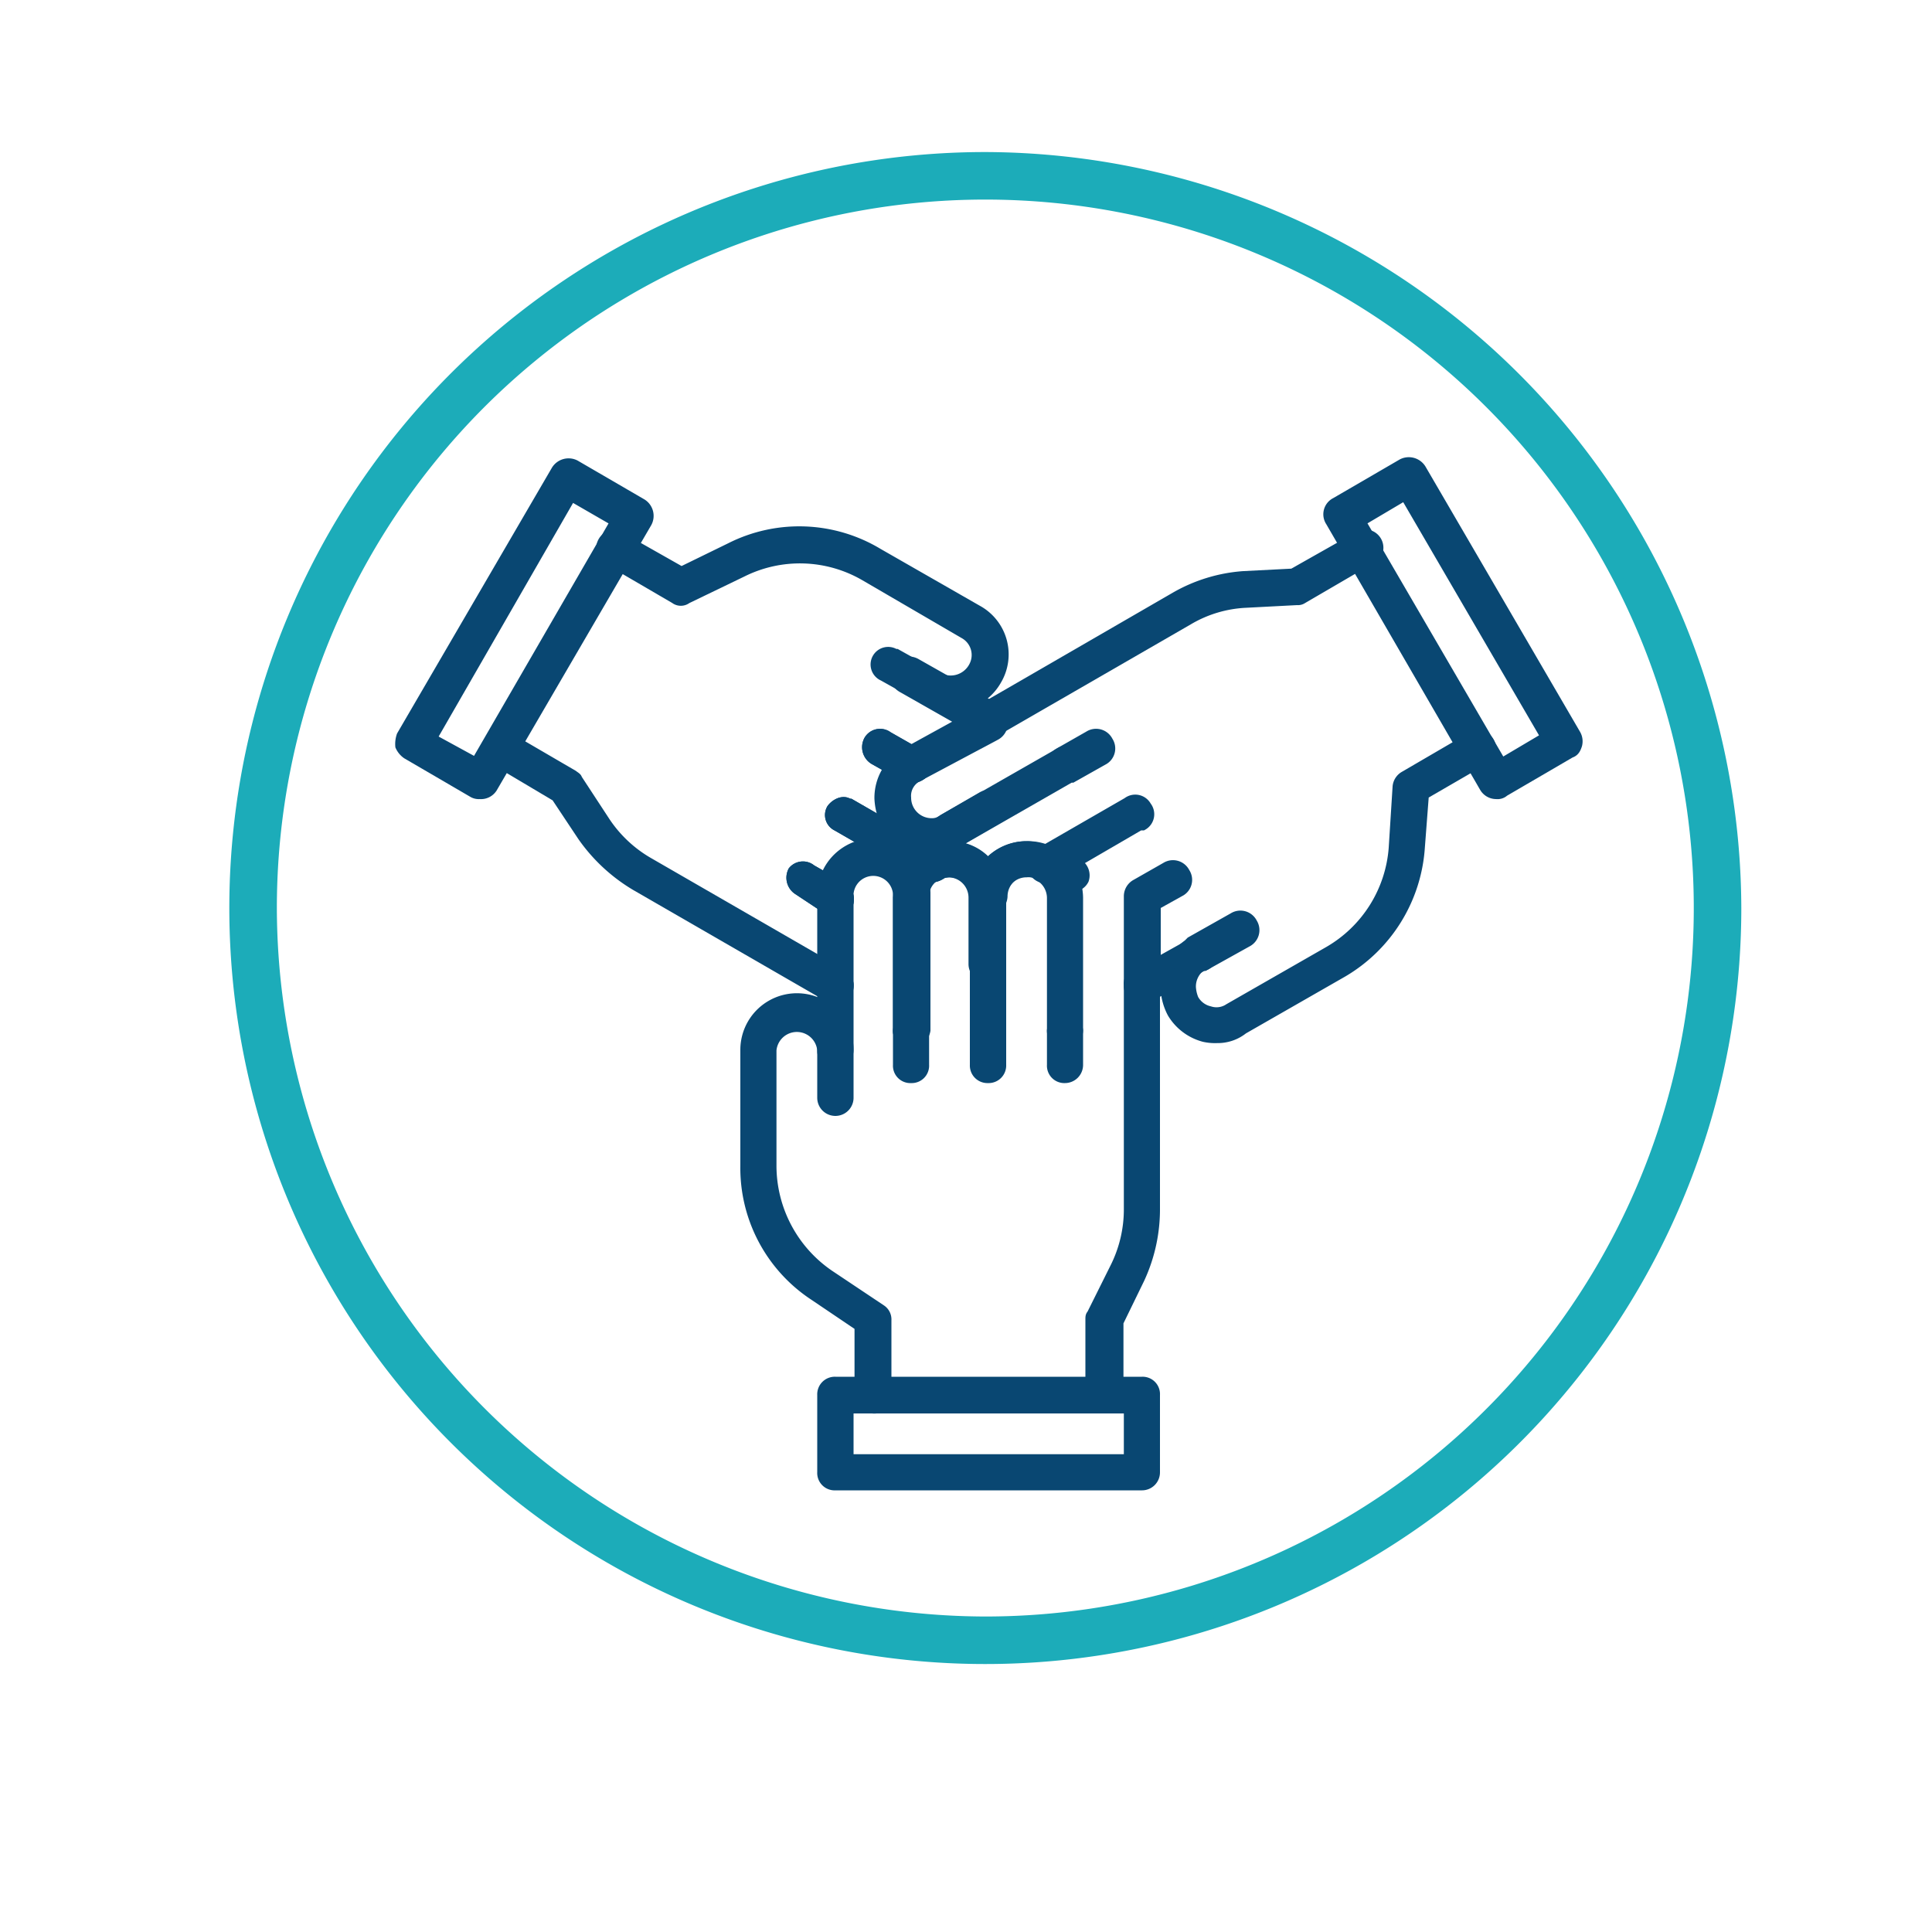 <svg viewBox="0 0 100 100" xmlns="http://www.w3.org/2000/svg"><g stroke-miterlimit="10" stroke-width=".5"><path d="m51 8.12a38.88 38.88 0 1 0 38.88 38.88 39 39 0 0 0 -38.88-38.88zm-36.92 38.88a36.92 36.92 0 1 1 36.92 36.92 37 37 0 0 1 -36.92-36.92z" fill="#1cacb9" stroke="#1cacb9"/><g fill="#094772" stroke="#094772"><path d="m51.14 38a.63.63 0 0 1 -.62-.76.86.86 0 0 1 .28-.55l1.2-.69 8.8-5.09a8.27 8.27 0 0 1 3.57-1.1l2.54-.13 3.29-1.86a.7.7 0 1 1 .72 1.18h-.07l-3.43 2a.42.42 0 0 1 -.28.07l-2.68.14a6.42 6.42 0 0 0 -2.95.89l-10 5.77a.49.49 0 0 1 -.37.13z"/><path d="m51.14 47.15a.65.65 0 0 1 -.69-.69 1.3 1.3 0 0 0 -1.3-1.3 2 2 0 0 0 -.62.14c-.14.07-.21.07-.34.13a.64.64 0 0 1 -.69-.68 2.69 2.69 0 0 1 1.3-2.34l6-3.43a.71.71 0 1 1 .69 1.23l-6 3.44c-.07.07-.14.14-.21.14a2.52 2.52 0 0 1 1.86.89 2.7 2.7 0 0 1 2-.89 2.65 2.65 0 0 1 1.24.27.66.66 0 0 1 .48.62.66.66 0 0 1 -.69.69c-.14 0-.27 0-.34-.14a1 1 0 0 0 -.62-.14 1.31 1.31 0 0 0 -1.31 1.31.8.8 0 0 1 -.76.75z"/><path d="m55.12 40.28a.64.64 0 0 1 -.68-.68.71.71 0 0 1 .34-.62l1.58-.9a.7.7 0 0 1 1 .28.69.69 0 0 1 -.27 1l-1.58.89c-.18-.04-.25.03-.39.03z"/><path d="m55.54 45.91h-.21l-1.44-.48a.69.69 0 0 1 -.42-.89.92.92 0 0 1 .35-.41l4.53-2.61a.67.67 0 0 1 1 .21.67.67 0 0 1 -.2 1h-.15l-3.3 1.92a.71.71 0 0 1 .41.89.68.68 0 0 1 -.57.37z"/><path d="m59.11 51.68a.64.64 0 0 1 -.69-.68v-4.6a.72.72 0 0 1 .34-.62l1.58-.9a.7.7 0 0 1 1 .28.69.69 0 0 1 -.27 1l-1.24.69v3l1.79-1a.69.69 0 1 1 .71 1.15h-.06l-2.82 1.65a.83.83 0 0 1 -.34.03z"/><path d="m63 53.74a2.61 2.61 0 0 1 -.68-.06 2.74 2.74 0 0 1 -1.65-1.24 3 3 0 0 1 -.35-1.31 2.78 2.78 0 0 1 1.17-2.26l.07-.07.07-.07 2.2-1.24a.7.7 0 0 1 1 .28.7.7 0 0 1 -.28 1l-2.21 1.23h-.14a1.3 1.3 0 0 0 -.55 1.09 1.92 1.92 0 0 0 .14.62 1.25 1.25 0 0 0 .82.62 1.15 1.15 0 0 0 1-.14l5.15-2.95a6.75 6.75 0 0 0 3.37-5.36l.2-3.16a.71.71 0 0 1 .35-.55l3.43-2a.69.69 0 0 1 .83 1.1c-.07 0-.07.07-.14.07l-3.09 1.79-.21 2.74a8.13 8.13 0 0 1 -4 6.46l-5.15 2.95a2.11 2.11 0 0 1 -1.35.46z"/><path d="m77.45 41.11a.71.71 0 0 1 -.62-.35l-7.97-13.76a.69.69 0 0 1 .27-1l3.44-2a.76.76 0 0 1 1 .28l8 13.73a.73.73 0 0 1 .07.55c-.07.21-.14.35-.35.42l-3.43 2a.51.51 0 0 1 -.41.13zm-7.01-14.11 7.28 12.5 2.28-1.35-7.28-12.5z"/><path d="m47.16 40.28a.52.52 0 0 1 -.35-.07l-1.58-.89a.76.76 0 0 1 -.27-1 .68.68 0 0 1 1-.21l1.58.9a.75.75 0 0 1 .27 1 .83.83 0 0 1 -.65.27z"/><path d="m51.14 38a.58.58 0 0 1 -.34-.07l-4.12-2.34a.75.75 0 0 1 -.28-1 .76.76 0 0 1 1-.27l4.12 2.33a.76.76 0 0 1 .28 1 .73.73 0 0 1 -.66.35z"/><path d="m48.19 45.43a.72.72 0 0 1 -.35-.06l-4.53-2.61a.64.64 0 0 1 -.27-.9c.2-.27.61-.48.89-.27h.07l4.53 2.61a.76.76 0 0 1 .27 1 1 1 0 0 1 -.61.23z"/><path d="m48.19 44a2.76 2.76 0 0 1 -2.34-1.37 3.19 3.19 0 0 1 -.34-1.31 2.68 2.68 0 0 1 1.3-2.32l4-2.2a.69.69 0 0 1 1 .27.71.71 0 0 1 -.28 1l-4 2.13a1.1 1.1 0 0 0 -.62 1.09 1.31 1.31 0 0 0 1.31 1.31.92.92 0 0 0 .61-.21l2-1.16a.7.7 0 1 1 .68 1.23l-2 1.17a3.28 3.28 0 0 1 -1.32.37z"/><path d="m47.16 40.28a.52.52 0 0 1 -.35-.07l-1.58-.89a.76.76 0 0 1 -.27-1 .68.68 0 0 1 1-.21l1.58.9a.75.75 0 0 1 .27 1 .83.83 0 0 1 -.65.27z"/><path d="m43.17 47.15a.6.6 0 0 1 -.34-.07l-1.51-1a.76.76 0 0 1 -.28-1 .68.68 0 0 1 .96-.08l1.58.9a.75.75 0 0 1 .28 1 .86.86 0 0 1 -.69.25z"/><path d="m48.19 45.43a.72.72 0 0 1 -.35-.06l-4.53-2.61a.64.64 0 0 1 -.27-.9c.2-.27.61-.48.89-.27h.07l4.53 2.61a.76.76 0 0 1 .27 1 1 1 0 0 1 -.61.23z"/><path d="m43.17 51.68c-.13 0-.2-.06-.27-.06l-10-5.77a8.92 8.92 0 0 1 -2.75-2.55l-1.37-2.06-3.23-1.92a.67.67 0 0 1 -.2-1 .65.65 0 0 1 .89-.21l3.43 2c.07.06.21.13.21.2l1.44 2.2a6.72 6.72 0 0 0 2.27 2.13l10 5.77a.67.67 0 0 1 .2 1 .43.43 0 0 1 -.62.27z"/><path d="m43.17 47.15a.6.6 0 0 1 -.34-.07l-1.51-1a.76.76 0 0 1 -.28-1 .68.68 0 0 1 .96-.08l1.58.9a.75.75 0 0 1 .28 1 .86.86 0 0 1 -.69.25z"/><path d="m49.22 36.57a2.6 2.6 0 0 1 -1.31-.34l-2.2-1.23a.66.66 0 1 1 .62-1.16h.07l2.2 1.23a1.34 1.34 0 0 0 1.78-.55 1.25 1.25 0 0 0 -.48-1.71l-5.15-3a6.68 6.68 0 0 0 -6.32-.2l-2.88 1.39a.51.51 0 0 1 -.62 0l-3.43-2a.7.7 0 0 1 -.28-1 .64.64 0 0 1 .89-.21l3.16 1.79 2.54-1.24a7.91 7.91 0 0 1 7.63.28l5.15 2.95a2.62 2.62 0 0 1 1 3.64 2.68 2.68 0 0 1 -2.37 1.36z"/><path d="m24.83 41.11a.61.61 0 0 1 -.34-.07l-3.43-2a1 1 0 0 1 -.35-.42 1.34 1.34 0 0 1 .07-.55l8-13.73a.76.76 0 0 1 1-.28l3.44 2a.75.75 0 0 1 .27 1l-8 13.73a.71.71 0 0 1 -.66.32zm-2.47-2.89 2.27 1.24 7.21-12.46-2.27-1.31z"/><path d="m47.16 54a.65.65 0 0 1 -.69-.69v-6.85a1.27 1.27 0 0 0 -2.54-.2v4.81a.69.69 0 0 1 -1.38 0v-4.61a2.68 2.68 0 0 1 5.36-.27v7.14a.8.8 0 0 1 -.75.67z"/><path d="m47.16 54a.65.65 0 0 1 -.69-.69v-6.85a2.74 2.74 0 0 1 1.37-2.33h.07a2.76 2.76 0 0 1 1.24-.34 2.62 2.62 0 0 1 2.61 2.67v3.44a.69.69 0 1 1 -1.38 0v-3.44a1.3 1.3 0 0 0 -1.3-1.3 2 2 0 0 0 -.62.14l-.07.07a1.23 1.23 0 0 0 -.55 1.09v6.87a.68.68 0 0 1 -.68.67z"/><path d="m57.11 72.91a.65.65 0 0 1 -.68-.69v-3.91c0-.14 0-.21.07-.28l1.23-2.47a6.71 6.71 0 0 0 .69-3v-11.56a.69.69 0 1 1 1.37 0v11.54a8.54 8.54 0 0 1 -.79 3.64l-1.1 2.26v3.78c-.17.41-.44.69-.79.69z"/><path d="m55.12 54a.65.65 0 0 1 -.68-.69v-6.85a1.31 1.31 0 0 0 -.62-1.09l-.07-.07a1 1 0 0 0 -.62-.14 1.3 1.3 0 0 0 -1.3 1.3v3.44a.69.69 0 1 1 -1.38 0v-3.44a2.68 2.68 0 0 1 2.68-2.67 2.56 2.56 0 0 1 1.24.34h.07a2.74 2.74 0 0 1 1.37 2.33v6.87a.68.68 0 0 1 -.69.67z"/><path d="m51.14 55.81a.66.66 0 0 1 -.69-.69v-5.22a.69.69 0 1 1 1.38 0v5.22a.66.66 0 0 1 -.69.69z"/><path d="m55.12 55.81a.65.65 0 0 1 -.68-.69v-1.79a.69.69 0 0 1 1.37 0v1.79a.69.69 0 0 1 -.69.69z"/><path d="m43.24 55.05a.66.66 0 0 1 -.69-.69v-3.36a.69.69 0 0 1 1.38 0v3.36a.7.7 0 0 1 -.69.69z"/><path d="m47.16 55.81a.65.65 0 0 1 -.69-.69v-1.79a.69.69 0 0 1 1.37 0v1.79a.65.65 0 0 1 -.68.69z"/><path d="m45.16 72.91a.65.65 0 0 1 -.68-.69v-3.57l-2.34-1.58a7.91 7.91 0 0 1 -3.57-6.73v-6a2.68 2.68 0 0 1 5.36 0v2.48a.69.69 0 0 1 -1.38 0v-2.46a1.31 1.31 0 0 0 -2.61 0v6a6.84 6.84 0 0 0 3 5.63l2.68 1.79a.62.62 0 0 1 .27.55v4a.64.64 0 0 1 -.73.58z"/><path d="m59.11 76.89h-15.87a.65.65 0 0 1 -.69-.69v-4a.66.66 0 0 1 .69-.69h15.87a.65.65 0 0 1 .68.69v4a.68.68 0 0 1 -.68.69zm-15.18-1.37h14.49v-2.61h-14.49z"/></g></g></svg>